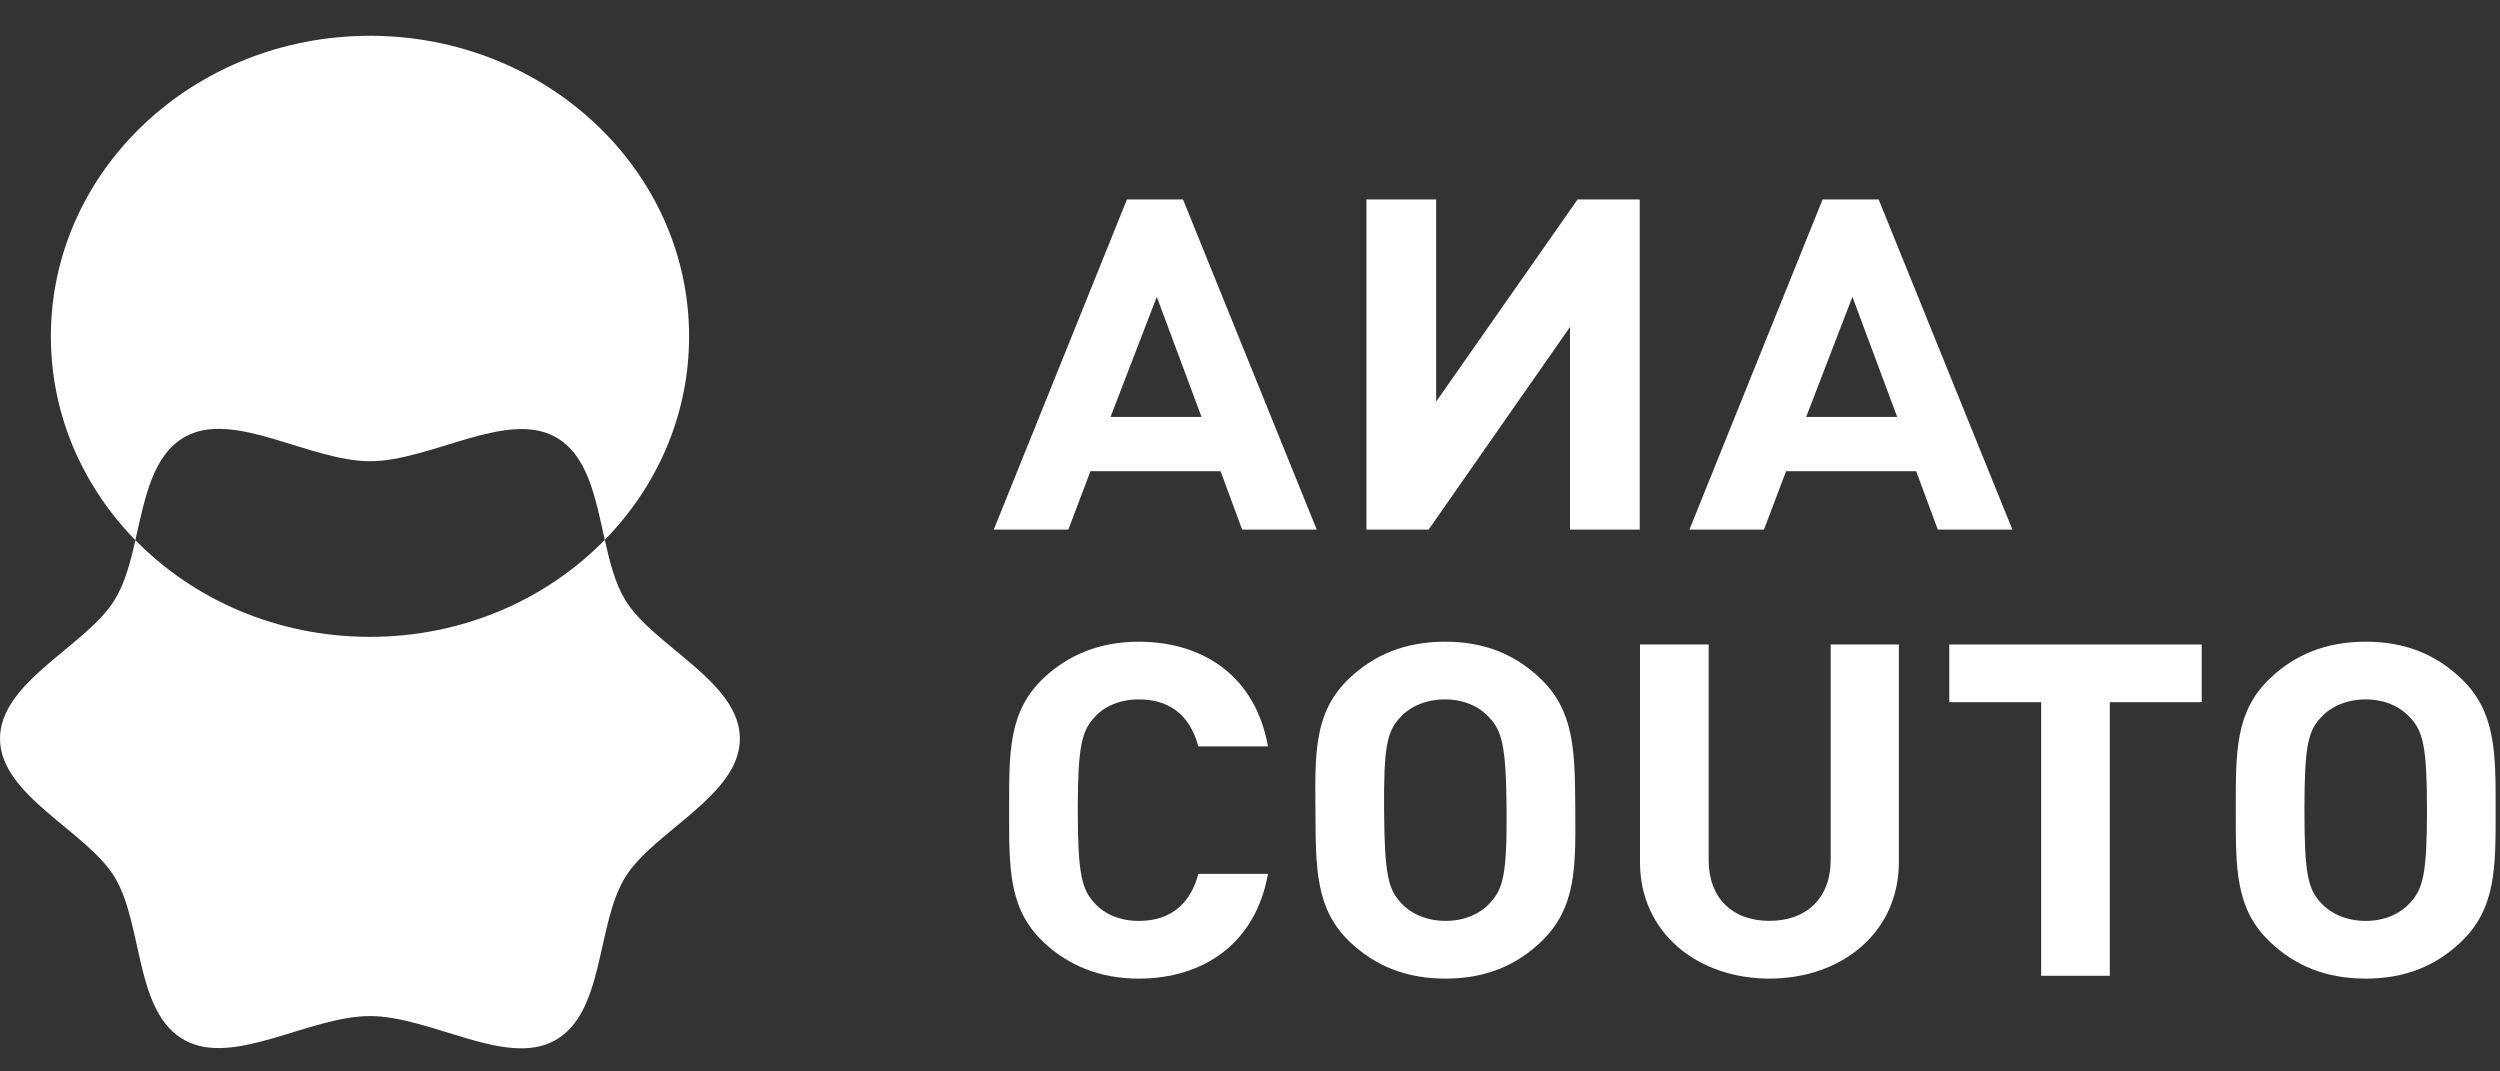 <svg width="63" height="27" viewBox="0 0 63 27" fill="none" xmlns="http://www.w3.org/2000/svg">
<rect x="0" y="0" width="63" height="27" fill="#333333" stroke="none"/>
<g clip-path="url(#clip0_2195_4356)">
<path d="M31.302 13.346L30.758 11.874H27.479L26.922 13.346H25.043L28.399 5.027H29.812L33.182 13.346H31.302ZM29.151 7.48L27.985 10.507H30.279L29.151 7.48Z" fill="white"/>
<path d="M34.434 13.346V5.027H36.191V10.121L39.754 5.027H41.321V13.346H39.564V8.24L36.001 13.346H34.434Z" fill="white"/>
<path d="M48.833 13.346L48.288 11.874H45.009L44.452 13.346H42.573L45.929 5.027H47.342L50.712 13.346H48.833ZM46.681 7.48L45.515 10.507H47.809L46.681 7.48Z" fill="white"/>
<path d="M28.692 24.661C27.721 24.661 26.924 24.333 26.301 23.746C25.405 22.902 25.43 21.858 25.43 20.416C25.43 18.974 25.405 17.93 26.301 17.086C26.924 16.499 27.721 16.171 28.692 16.171C30.347 16.171 31.642 17.062 31.953 18.81H30.198C30.023 18.141 29.576 17.625 28.704 17.625C28.231 17.625 27.845 17.789 27.596 18.059C27.26 18.411 27.16 18.81 27.16 20.416C27.16 22.022 27.26 22.421 27.596 22.773C27.845 23.043 28.231 23.207 28.704 23.207C29.576 23.207 30.023 22.691 30.198 22.022H31.953C31.642 23.77 30.335 24.661 28.692 24.661Z" fill="white"/>
<path d="M38.837 23.73C38.219 24.321 37.462 24.654 36.454 24.661C35.446 24.667 34.671 24.344 34.044 23.762C33.142 22.923 33.159 21.88 33.149 20.437C33.138 18.995 33.105 17.952 33.995 17.101C34.614 16.511 35.383 16.178 36.391 16.171C37.4 16.164 38.161 16.488 38.788 17.07C39.691 17.908 39.686 18.952 39.697 20.394C39.707 21.837 39.727 22.88 38.837 23.73ZM37.513 18.063C37.262 17.795 36.875 17.622 36.402 17.625C35.929 17.628 35.532 17.806 35.285 18.078C34.952 18.432 34.867 18.819 34.879 20.426C34.891 22.032 34.981 22.419 35.32 22.768C35.571 23.037 35.97 23.21 36.443 23.206C36.916 23.203 37.301 23.025 37.548 22.754C37.882 22.4 37.978 22.012 37.966 20.406C37.955 18.799 37.852 18.413 37.513 18.063Z" fill="white"/>
<path d="M44.59 24.661C42.772 24.661 41.328 23.5 41.328 21.729V16.241H43.058V21.671C43.058 22.632 43.656 23.206 44.59 23.206C45.523 23.206 46.133 22.632 46.133 21.671V16.241H47.851V21.729C47.851 23.5 46.407 24.661 44.59 24.661Z" fill="white"/>
<path d="M53.167 17.695V24.59H51.437V17.695H49.122V16.241H55.483V17.695H53.167Z" fill="white"/>
<path d="M62.007 23.746C61.384 24.333 60.624 24.661 59.616 24.661C58.608 24.661 57.836 24.333 57.214 23.746C56.317 22.902 56.342 21.858 56.342 20.416C56.342 18.974 56.317 17.93 57.214 17.086C57.836 16.499 58.608 16.171 59.616 16.171C60.624 16.171 61.384 16.499 62.007 17.086C62.903 17.93 62.89 18.974 62.89 20.416C62.89 21.858 62.903 22.902 62.007 23.746ZM60.724 18.071C60.475 17.801 60.089 17.625 59.616 17.625C59.143 17.625 58.745 17.801 58.496 18.071C58.16 18.422 58.072 18.809 58.072 20.416C58.072 22.022 58.16 22.409 58.496 22.761C58.745 23.031 59.143 23.207 59.616 23.207C60.089 23.207 60.475 23.031 60.724 22.761C61.06 22.409 61.16 22.022 61.16 20.416C61.16 18.809 61.06 18.422 60.724 18.071Z" fill="white"/>
<path d="M4.679 10.999C5.907 10.332 7.804 11.62 9.323 11.623C10.85 11.62 12.755 10.334 13.987 11.007C14.816 11.457 15.007 12.561 15.241 13.604C16.561 12.255 17.365 10.456 17.365 8.478C17.365 4.294 13.763 0.902 9.323 0.902C4.882 0.902 1.282 4.294 1.282 8.478C1.282 10.458 2.09 12.26 3.411 13.612C3.652 12.561 3.841 11.453 4.679 10.999Z" fill="white"/>
<path d="M15.761 15.129C15.505 14.711 15.365 14.166 15.241 13.604C13.772 15.108 11.664 16.049 9.323 16.049C6.987 16.049 4.882 15.113 3.412 13.612C3.288 14.166 3.146 14.7 2.89 15.116C2.178 16.278 0 17.175 0 18.613C0 20.045 2.178 20.94 2.884 22.095C3.618 23.298 3.382 25.522 4.658 26.215C5.893 26.891 7.797 25.605 9.323 25.605C10.844 25.605 12.741 26.894 13.971 26.226C15.245 25.534 15.016 23.312 15.754 22.109C16.467 20.947 18.648 20.05 18.645 18.613C18.645 17.18 16.47 16.284 15.761 15.129Z" fill="white"/>
</g>
<defs>
<clipPath id="clip0_2195_4356">
<rect width="63" height="26" fill="white" transform="translate(0 0.418)"/>
</clipPath>
</defs>
</svg>
